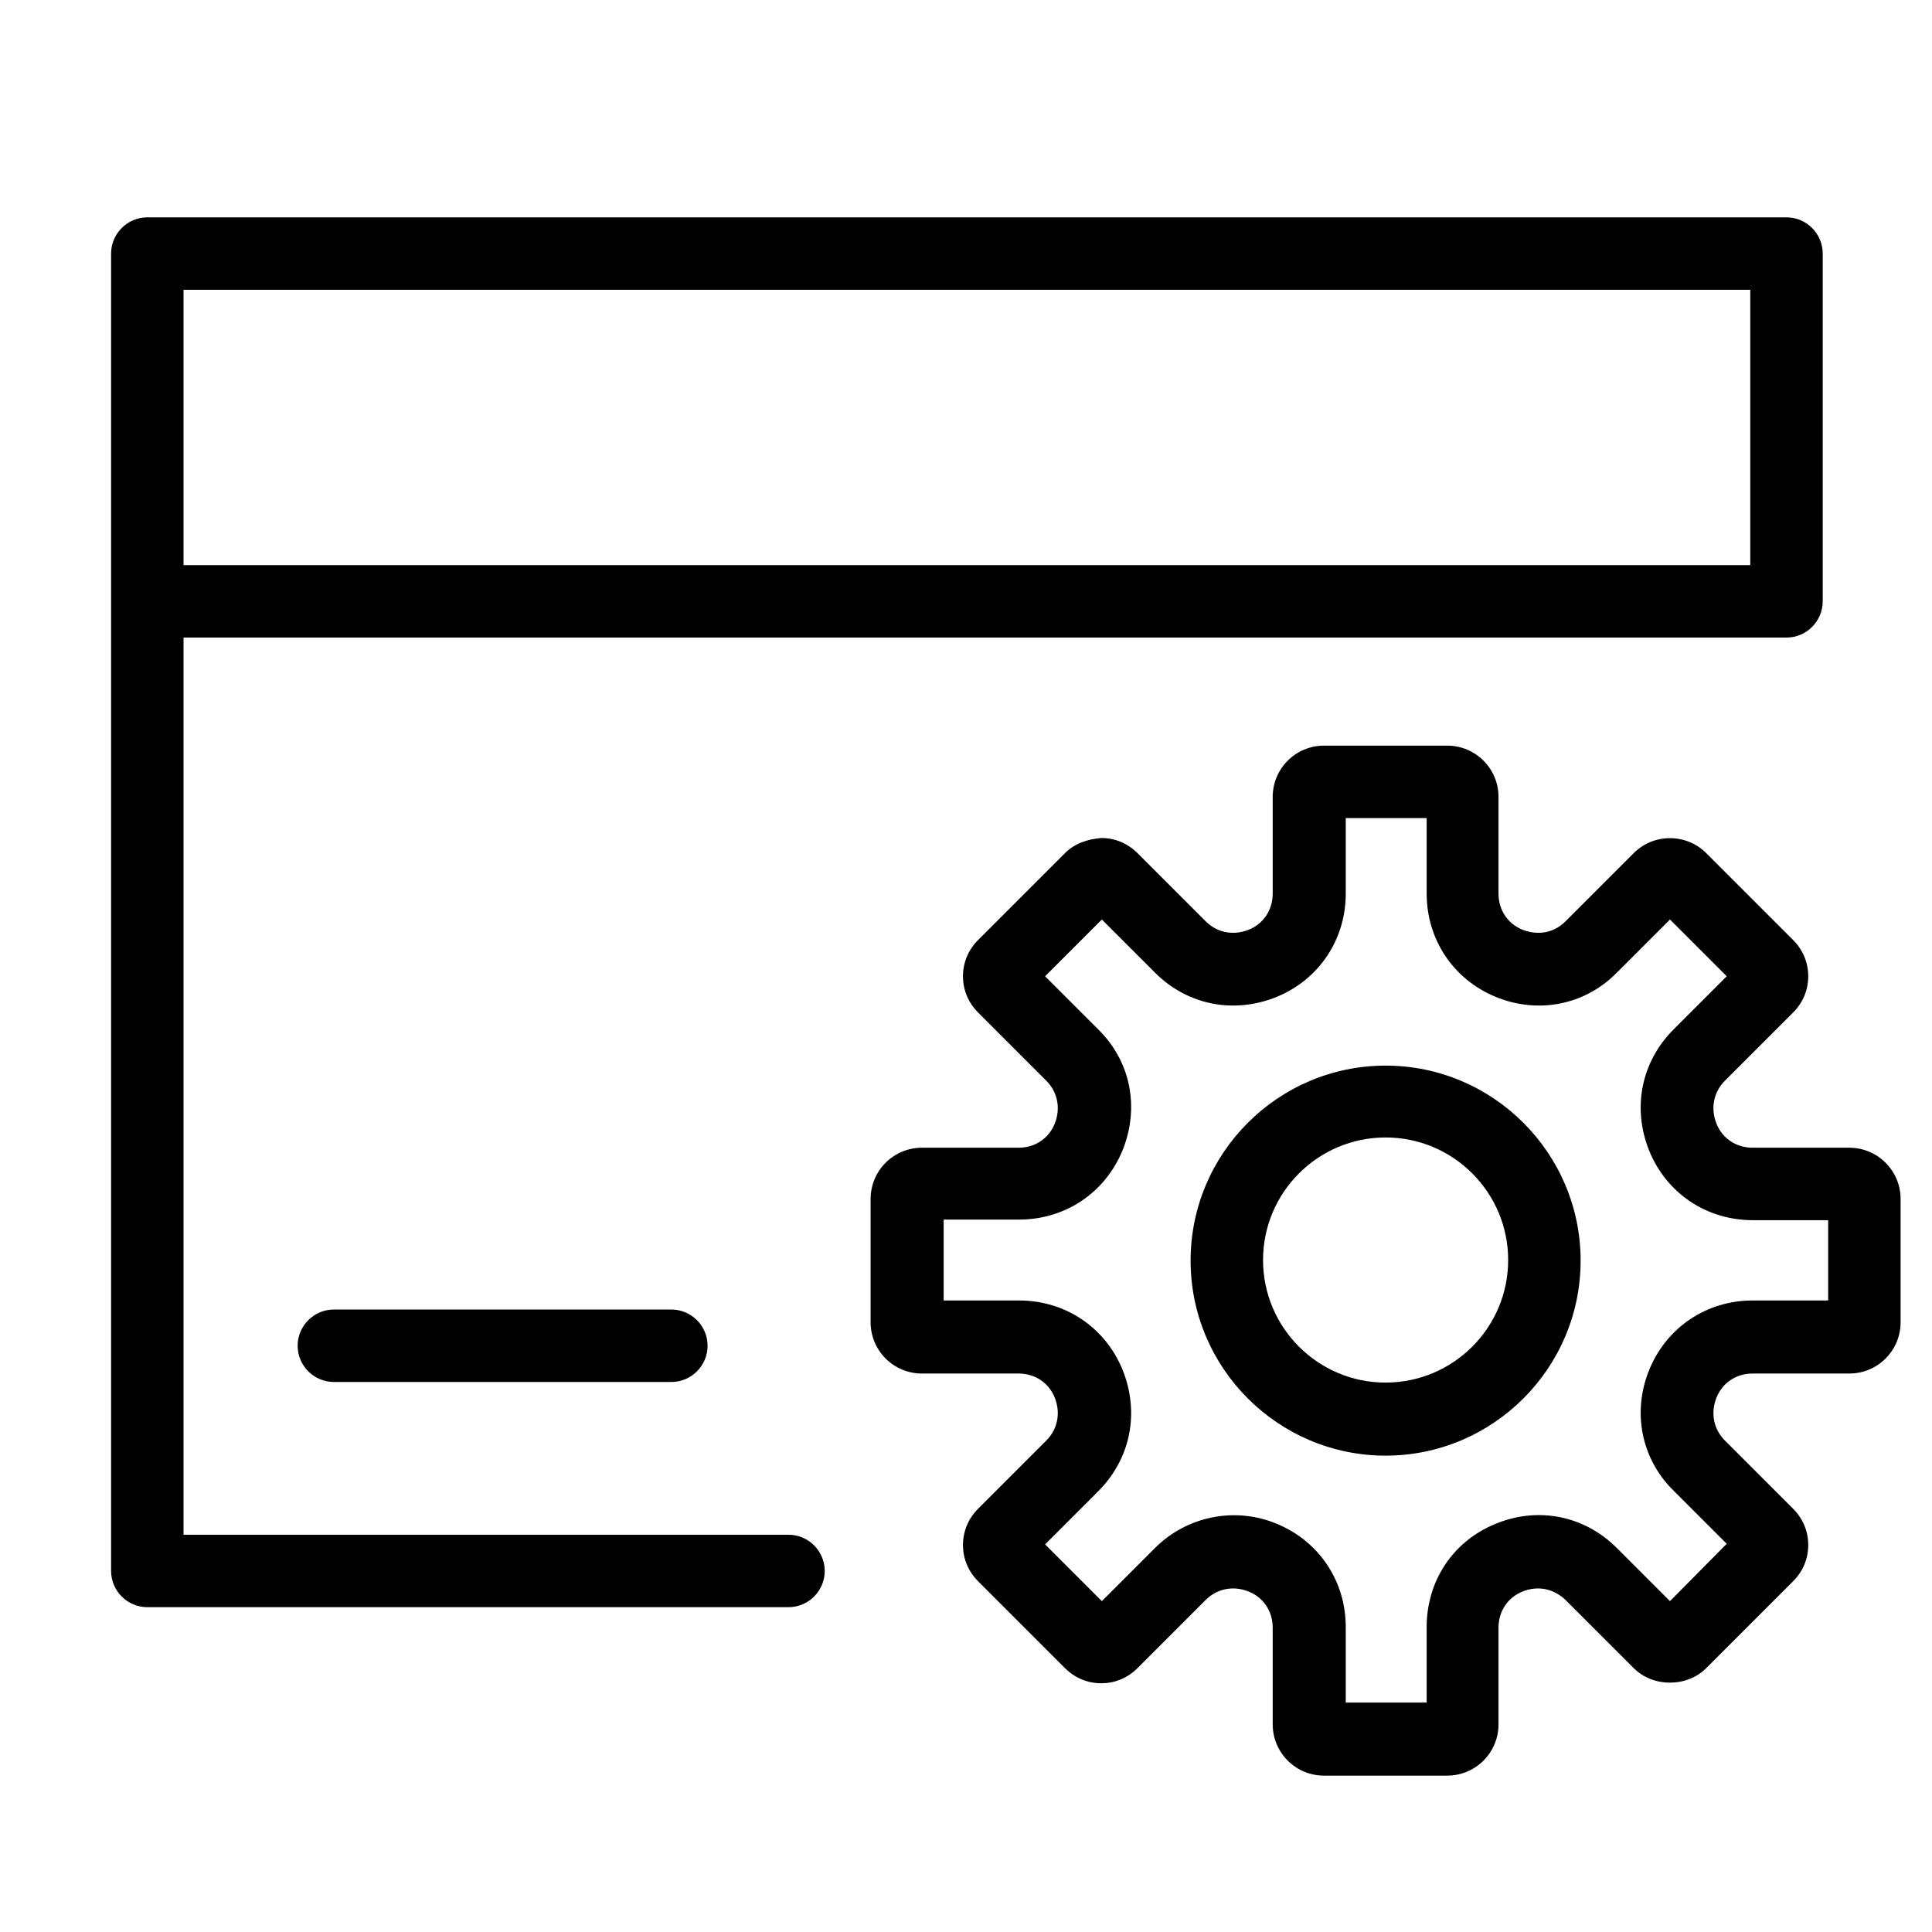 <svg xmlns="http://www.w3.org/2000/svg" xmlns:xlink="http://www.w3.org/1999/xlink" id="Layer_1" x="0px" y="0px" viewBox="0 0 32 32" style="enable-background:new 0 0 32 32;" xml:space="preserve"><g>	<path class="st0" d="M22.95,17.65c-1.78,0-3.23,1.45-3.23,3.23s1.45,3.23,3.23,3.23s3.23-1.45,3.23-3.23S24.73,17.65,22.95,17.65z   M22.95,22.9c-1.12,0-2.03-0.91-2.03-2.03s0.91-2.03,2.03-2.03s2.03,0.91,2.03,2.03S24.07,22.9,22.95,22.9z"></path>	<path class="st0" d="M30.63,19.01h-1.6c-0.27,0-0.5-0.15-0.6-0.4c-0.1-0.25-0.05-0.52,0.14-0.71l1.13-1.13  c0.16-0.16,0.25-0.37,0.25-0.6c0-0.23-0.09-0.44-0.25-0.6l-1.44-1.44c-0.33-0.33-0.87-0.33-1.2,0l-1.13,1.13  c-0.19,0.19-0.45,0.24-0.71,0.14c-0.25-0.1-0.4-0.33-0.4-0.6v-1.6c0-0.47-0.38-0.85-0.85-0.85h-2.04c-0.47,0-0.85,0.38-0.85,0.85  v1.6c0,0.27-0.15,0.5-0.4,0.6c-0.25,0.1-0.52,0.05-0.71-0.14l-1.13-1.13c-0.16-0.16-0.37-0.25-0.6-0.25  c-0.23,0.02-0.44,0.09-0.6,0.25l-1.44,1.44c-0.16,0.16-0.25,0.37-0.25,0.6c0,0.23,0.09,0.44,0.25,0.6l1.13,1.13  c0.19,0.19,0.24,0.46,0.14,0.71s-0.33,0.4-0.6,0.4h-1.6c-0.47,0-0.85,0.38-0.85,0.85v2.04c0,0.47,0.38,0.85,0.85,0.85h1.6  c0.27,0,0.5,0.15,0.6,0.4c0.1,0.25,0.05,0.52-0.14,0.71l-1.13,1.13c-0.16,0.16-0.25,0.37-0.25,0.6c0,0.23,0.09,0.44,0.25,0.6  l1.44,1.44c0.16,0.16,0.37,0.25,0.6,0.25c0,0,0,0,0,0c0.23,0,0.44-0.09,0.6-0.25l1.13-1.13c0.19-0.19,0.46-0.24,0.71-0.14  s0.4,0.33,0.4,0.6v1.6c0,0.47,0.38,0.85,0.85,0.85h2.04c0.47,0,0.85-0.38,0.85-0.85v-1.6c0-0.27,0.15-0.5,0.4-0.6  c0.25-0.1,0.51-0.05,0.71,0.14l1.13,1.13c0.32,0.32,0.88,0.32,1.2,0l1.44-1.44c0.16-0.16,0.25-0.37,0.25-0.6  c0-0.23-0.09-0.44-0.25-0.6l-1.13-1.13c-0.19-0.19-0.24-0.46-0.14-0.71c0.1-0.25,0.33-0.4,0.6-0.4h1.6c0.47,0,0.85-0.38,0.85-0.85  v-2.04C31.48,19.39,31.1,19.01,30.63,19.01z M30.28,21.54h-1.25c-0.76,0-1.42,0.44-1.71,1.14c-0.29,0.7-0.14,1.48,0.4,2.01  l0.88,0.88l-0.94,0.95l-0.88-0.88c-0.54-0.54-1.31-0.69-2.01-0.4c-0.71,0.29-1.14,0.95-1.14,1.71v1.25h-1.34v-1.25  c0-0.76-0.44-1.42-1.14-1.71c-0.69-0.29-1.49-0.13-2.02,0.4l-0.88,0.88l-0.94-0.94l0.88-0.88c0.54-0.54,0.69-1.31,0.4-2.02  c-0.29-0.7-0.95-1.14-1.71-1.14h-1.25v-1.34h1.25c0.76,0,1.42-0.44,1.71-1.14c0.29-0.71,0.14-1.48-0.4-2.01l-0.88-0.88l0.94-0.94  l0.88,0.88c0.54,0.54,1.31,0.69,2.02,0.4c0.7-0.29,1.14-0.95,1.14-1.71v-1.25h1.34v1.25c0,0.76,0.44,1.42,1.14,1.71  c0.7,0.29,1.48,0.14,2.01-0.4l0.88-0.88l0.94,0.94l-0.88,0.88c-0.54,0.54-0.69,1.31-0.4,2.02c0.29,0.7,0.95,1.14,1.71,1.14h1.25  V21.54z"></path>	<path class="st0" d="M13.06,25.42H3.04V10.56h26.55c0.33,0,0.6-0.27,0.6-0.6V4.2c0-0.33-0.27-0.6-0.6-0.6H2.44  c-0.33,0-0.6,0.27-0.6,0.6v21.82c0,0.33,0.27,0.6,0.6,0.6h10.62c0.33,0,0.6-0.27,0.6-0.6S13.39,25.42,13.06,25.42z M28.99,4.8v4.56  H3.04V4.8H28.99z"></path>	<path class="st0" d="M5.53,21.69c-0.33,0-0.6,0.27-0.6,0.6s0.27,0.6,0.6,0.6h5.59c0.33,0,0.6-0.27,0.6-0.6s-0.27-0.6-0.6-0.6H5.53z  "></path></g></svg>